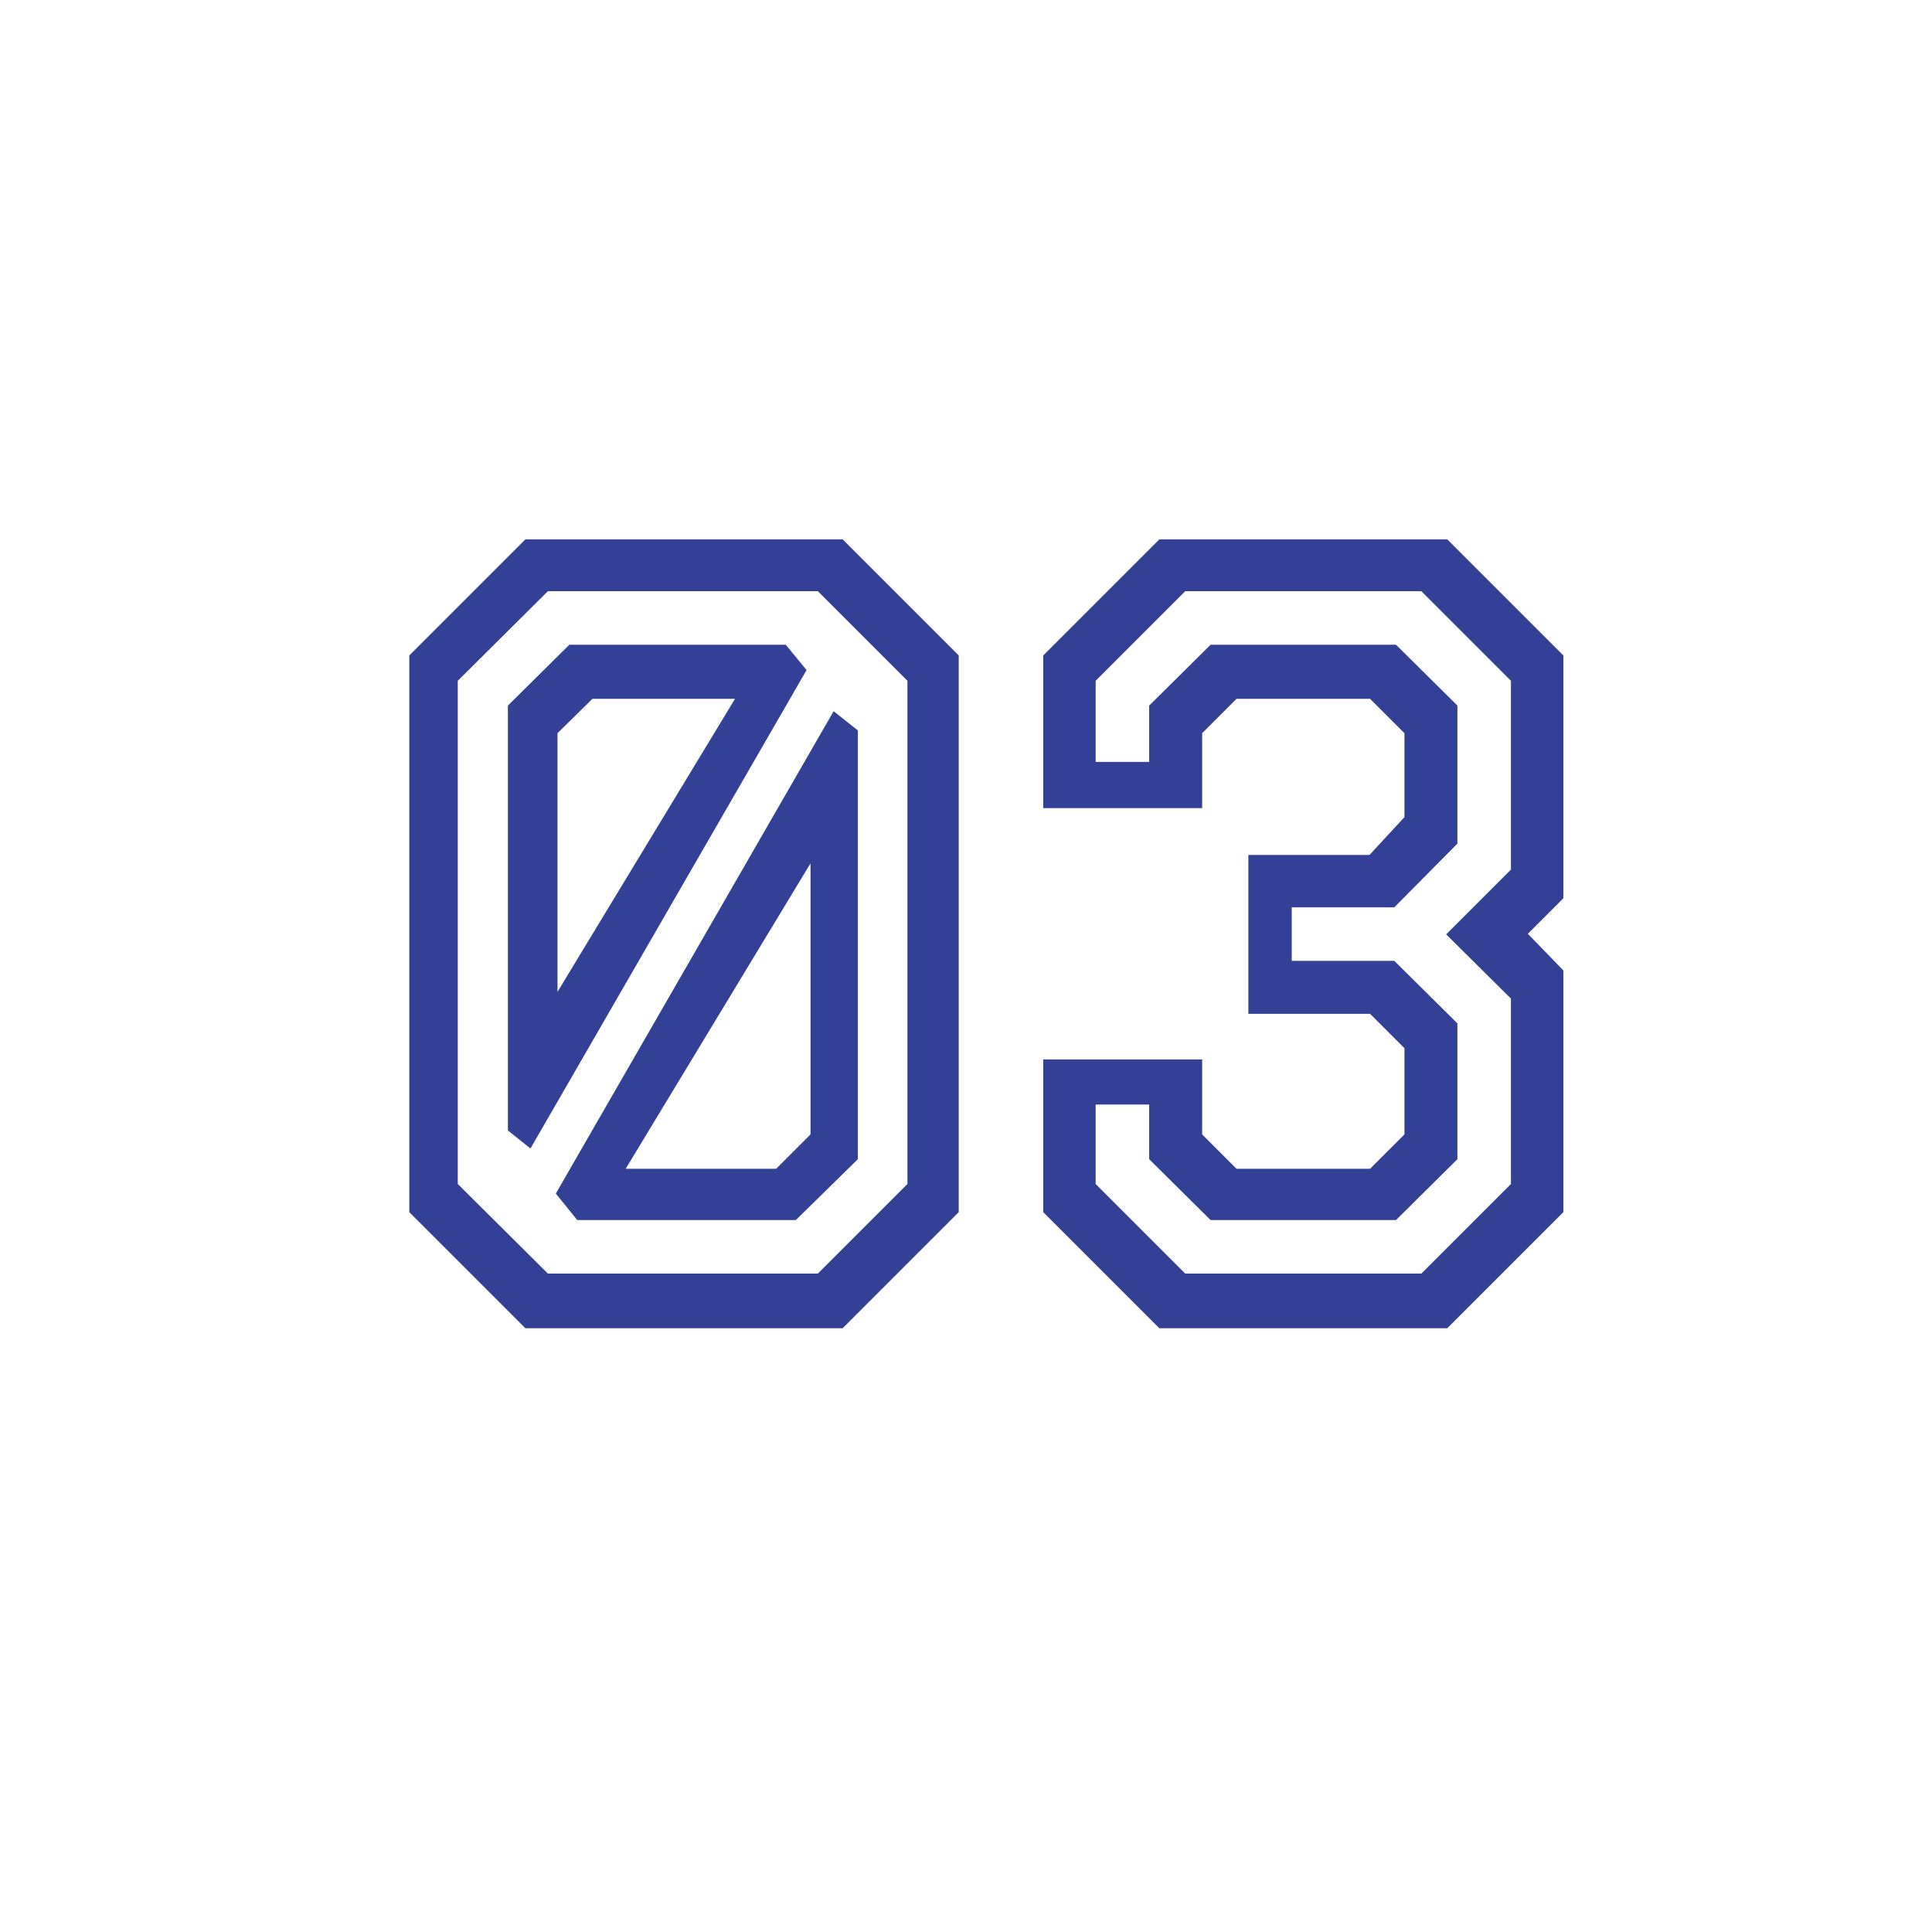 <?xml version="1.0" encoding="UTF-8"?> <svg xmlns="http://www.w3.org/2000/svg" width="48" height="48" viewBox="0 0 48 48" fill="none"><g filter="url(#filter0_dd_8025_2558)"><circle cx="24" cy="23" r="20" fill="white"></circle></g><path d="M13.053 33L10.169 30.116V16.284L13.053 13.4H20.935L23.819 16.284V30.116L20.935 33H13.053ZM15.545 29.038H19.283L20.137 28.184V21.45L15.545 29.038ZM14.341 30.312L13.809 29.654L20.711 17.67L21.313 18.146V28.8L19.773 30.312H14.341ZM13.613 31.642H20.319L22.545 29.416V16.914L20.319 14.688H13.613L11.373 16.914V29.416L13.613 31.642ZM12.619 28.086V17.53L14.145 16.018H19.521L20.039 16.648L13.179 28.534L12.619 28.086ZM13.851 24.642L18.261 17.362H14.719L13.851 18.216V24.642ZM28.803 33L25.919 30.116V26.322H29.867V28.184L30.721 29.038H34.039L34.893 28.184V26.042L34.039 25.188H31.015V21.24H34.025L34.893 20.302V18.216L34.039 17.362H30.721L29.867 18.216V20.078H25.919V16.284L28.803 13.4H35.957L38.841 16.284V22.318L37.959 23.2L38.841 24.11V30.116L35.957 33H28.803ZM29.447 31.642H35.313L37.539 29.416V24.81L35.929 23.214L37.539 21.604V16.914L35.313 14.688H29.447L27.221 16.914V18.93H28.551V17.53L30.077 16.018H34.683L36.209 17.53V20.96L34.641 22.542H32.093V23.872H34.641L36.209 25.426V28.8L34.683 30.312H30.077L28.551 28.8V27.442H27.221V29.416L29.447 31.642Z" fill="#324195"></path><defs><filter id="filter0_dd_8025_2558" x="0" y="0" width="48" height="48" filterUnits="userSpaceOnUse" color-interpolation-filters="sRGB"><feFlood flood-opacity="0" result="BackgroundImageFix"></feFlood><feColorMatrix in="SourceAlpha" type="matrix" values="0 0 0 0 0 0 0 0 0 0 0 0 0 0 0 0 0 0 127 0" result="hardAlpha"></feColorMatrix><feMorphology radius="1" operator="dilate" in="SourceAlpha" result="effect1_dropShadow_8025_2558"></feMorphology><feOffset dy="1"></feOffset><feGaussianBlur stdDeviation="1.5"></feGaussianBlur><feColorMatrix type="matrix" values="0 0 0 0 0 0 0 0 0 0 0 0 0 0 0 0 0 0 0.15 0"></feColorMatrix><feBlend mode="normal" in2="BackgroundImageFix" result="effect1_dropShadow_8025_2558"></feBlend><feColorMatrix in="SourceAlpha" type="matrix" values="0 0 0 0 0 0 0 0 0 0 0 0 0 0 0 0 0 0 127 0" result="hardAlpha"></feColorMatrix><feOffset dy="1"></feOffset><feGaussianBlur stdDeviation="1"></feGaussianBlur><feColorMatrix type="matrix" values="0 0 0 0 0 0 0 0 0 0 0 0 0 0 0 0 0 0 0.3 0"></feColorMatrix><feBlend mode="normal" in2="effect1_dropShadow_8025_2558" result="effect2_dropShadow_8025_2558"></feBlend><feBlend mode="normal" in="SourceGraphic" in2="effect2_dropShadow_8025_2558" result="shape"></feBlend></filter></defs></svg> 